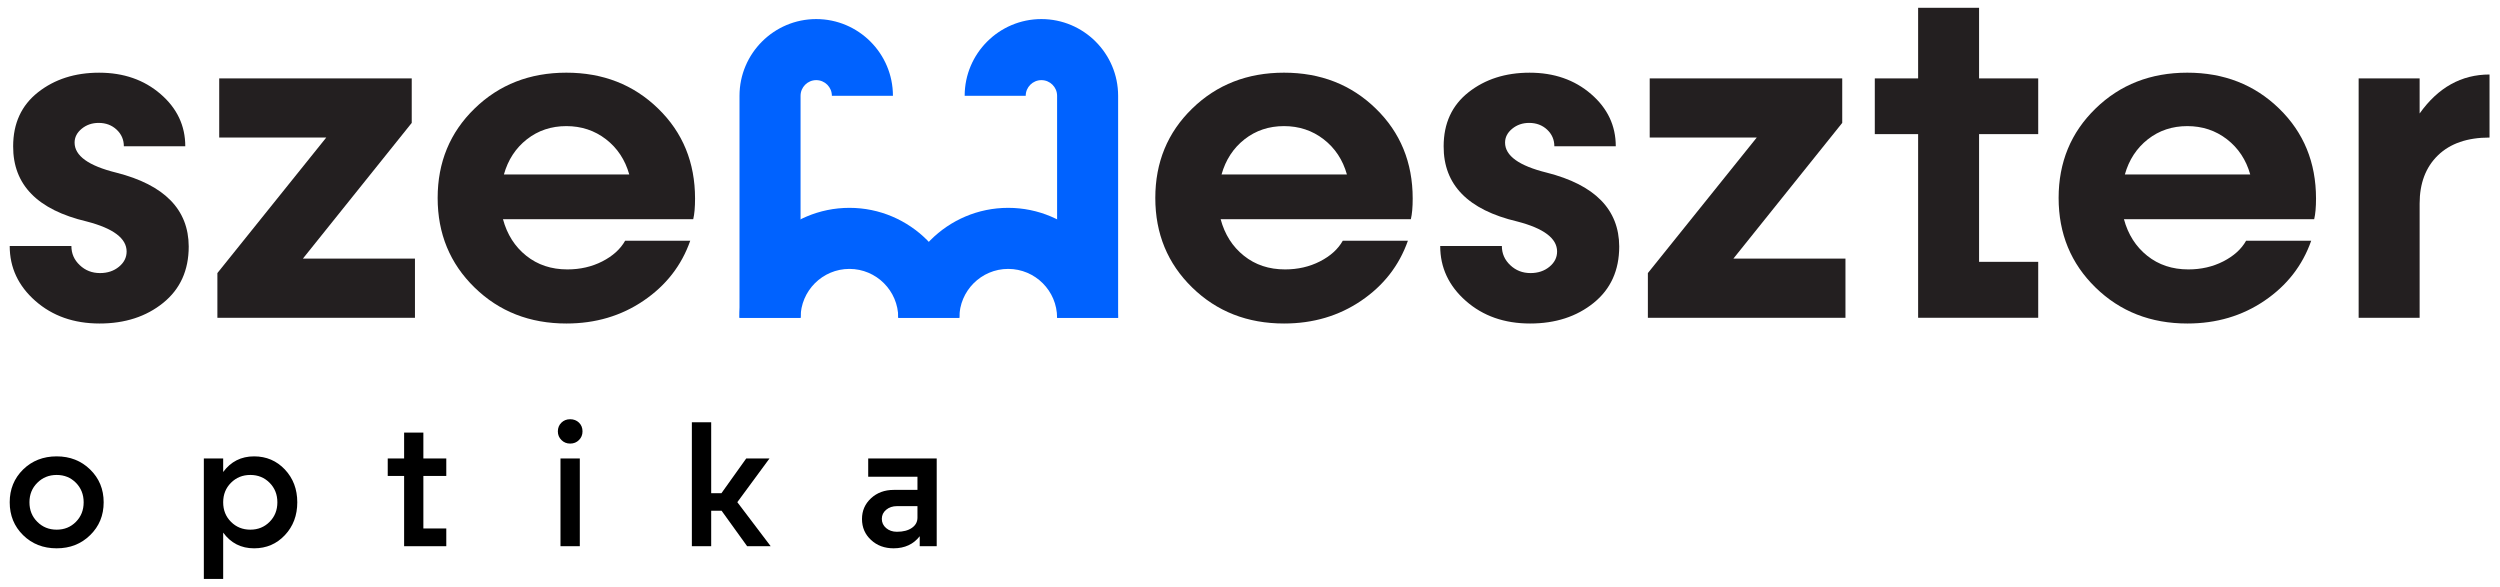 <svg xmlns="http://www.w3.org/2000/svg" width="196" height="46" viewBox="0 0 196 46" fill="none"><path d="M7.805 25.363C5.794 25.363 4.116 24.774 2.773 23.593C1.432 22.413 0.761 20.978 0.761 19.287H5.597C5.597 19.875 5.813 20.376 6.252 20.788C6.688 21.202 7.219 21.409 7.84 21.409C8.429 21.409 8.922 21.245 9.323 20.916C9.726 20.586 9.927 20.188 9.927 19.72C9.927 18.688 8.884 17.904 6.799 17.364C2.942 16.453 1.018 14.489 1.031 11.469C1.031 9.671 1.68 8.261 2.98 7.235C4.281 6.211 5.876 5.699 7.77 5.699C9.685 5.699 11.292 6.255 12.584 7.37C13.88 8.484 14.526 9.851 14.526 11.469H9.71C9.71 10.954 9.522 10.518 9.145 10.165C8.766 9.811 8.298 9.636 7.734 9.636C7.219 9.636 6.775 9.789 6.404 10.094C6.033 10.399 5.848 10.762 5.848 11.18C5.848 12.212 6.936 12.997 9.116 13.536C12.891 14.494 14.783 16.425 14.796 19.325C14.796 21.193 14.128 22.667 12.791 23.747C11.458 24.824 9.794 25.363 7.805 25.363Z" fill="#231F20"></path><path d="M23.746 20.276H32.533V24.914H17.043V21.409L25.578 10.784H17.186V6.148H32.28V9.635L23.746 20.276Z" fill="#231F20"></path><path d="M47.511 10.919C46.618 10.23 45.58 9.887 44.402 9.887C43.222 9.887 42.192 10.23 41.31 10.919C40.43 11.61 39.828 12.529 39.506 13.678H49.334C49.01 12.529 48.402 11.61 47.511 10.919ZM54.492 15.565C54.492 16.25 54.445 16.788 54.349 17.185H39.433C39.757 18.383 40.365 19.337 41.257 20.05C42.149 20.765 43.225 21.122 44.483 21.122C45.489 21.122 46.402 20.912 47.222 20.493C48.043 20.072 48.639 19.533 49.01 18.874H54.115C53.432 20.817 52.213 22.383 50.457 23.574C48.702 24.767 46.688 25.363 44.41 25.363C41.536 25.363 39.133 24.423 37.206 22.541C35.277 20.66 34.312 18.32 34.312 15.521C34.312 12.724 35.277 10.386 37.206 8.512C39.133 6.635 41.533 5.698 44.402 5.698C47.271 5.698 49.669 6.635 51.598 8.512C53.529 10.386 54.492 12.738 54.492 15.565Z" fill="#231F20"></path><path d="M103.774 10.919C102.883 10.23 101.845 9.887 100.665 9.887C99.484 9.887 98.456 10.23 97.574 10.919C96.694 11.61 96.093 12.529 95.769 13.678H105.598C105.274 12.529 104.666 11.61 103.774 10.919ZM110.755 15.565C110.755 16.25 110.707 16.788 110.611 17.185H95.698C96.02 18.383 96.628 19.337 97.521 20.05C98.412 20.765 99.487 21.122 100.747 21.122C101.753 21.122 102.666 20.912 103.486 20.493C104.308 20.072 104.903 19.533 105.274 18.874H110.379C109.695 20.817 108.477 22.383 106.722 23.574C104.966 24.767 102.95 25.363 100.674 25.363C97.8 25.363 95.397 24.423 93.468 22.541C91.539 20.66 90.576 18.32 90.576 15.521C90.576 12.724 91.539 10.386 93.468 8.512C95.397 6.635 97.797 5.698 100.665 5.698C103.535 5.698 105.933 6.635 107.862 8.512C109.791 10.386 110.755 12.738 110.755 15.565Z" fill="#231F20"></path><path d="M119.956 25.363C117.945 25.363 116.266 24.774 114.924 23.593C113.583 22.413 112.912 20.978 112.912 19.287H117.746C117.746 19.875 117.964 20.376 118.403 20.788C118.839 21.202 119.37 21.409 119.991 21.409C120.58 21.409 121.073 21.245 121.474 20.916C121.876 20.586 122.076 20.188 122.076 19.72C122.076 18.688 121.035 17.904 118.95 17.364C115.092 16.453 113.169 14.489 113.182 11.469C113.182 9.671 113.831 8.261 115.131 7.235C116.431 6.211 118.027 5.699 119.921 5.699C121.836 5.699 123.443 6.255 124.735 7.37C126.031 8.484 126.677 9.851 126.677 11.469H121.861C121.861 10.954 121.672 10.518 121.296 10.165C120.917 9.811 120.447 9.636 119.883 9.636C119.37 9.636 118.926 9.789 118.555 10.094C118.184 10.399 117.997 10.762 117.997 11.18C117.997 12.212 119.087 12.997 121.267 13.536C125.042 14.494 126.934 16.425 126.947 19.325C126.947 21.193 126.279 22.667 124.942 23.747C123.607 24.824 121.945 25.363 119.956 25.363Z" fill="#231F20"></path><path d="M135.897 20.276H144.684V24.914H129.193V21.409L137.729 10.784H129.337V6.148H144.431V9.635L135.897 20.276Z" fill="#231F20"></path><path d="M159.796 10.515H155.159V20.528H159.796V24.913H150.381V10.515H146.984V6.147H150.381V0.611H155.159V6.147H159.796V10.515Z" fill="#231F20"></path><path d="M174.594 10.919C173.702 10.23 172.665 9.887 171.485 9.887C170.305 9.887 169.275 10.23 168.394 10.919C167.515 11.61 166.912 12.529 166.589 13.678H176.418C176.094 12.529 175.485 11.61 174.594 10.919ZM181.576 15.565C181.576 16.25 181.528 16.788 181.432 17.185H166.517C166.841 18.383 167.449 19.337 168.34 20.05C169.232 20.765 170.308 21.122 171.566 21.122C172.572 21.122 173.485 20.912 174.305 20.493C175.127 20.072 175.724 19.533 176.094 18.874H181.198C180.516 20.817 179.296 22.383 177.541 23.574C175.786 24.767 173.771 25.363 171.493 25.363C168.619 25.363 166.217 24.423 164.289 22.541C162.36 20.66 161.396 18.32 161.396 15.521C161.396 12.724 162.36 10.386 164.289 8.512C166.217 6.635 168.616 5.698 171.485 5.698C174.354 5.698 176.752 6.635 178.683 8.512C180.612 10.386 181.576 12.738 181.576 15.565Z" fill="#231F20"></path><path d="M189.699 8.897C191.147 6.86 192.974 5.841 195.179 5.841V10.784C193.441 10.784 192.095 11.249 191.135 12.178C190.177 13.107 189.699 14.368 189.699 15.963V24.914H184.918V6.148H189.699V8.897Z" fill="#231F20"></path><path d="M75.212 24.914H70.425C70.425 22.801 68.706 21.082 66.596 21.082C64.483 21.082 62.764 22.801 62.764 24.914H57.977C57.977 20.162 61.845 16.295 66.596 16.295C71.344 16.295 75.212 20.162 75.212 24.914Z" fill="#0062FF"></path><path d="M87.661 24.914H82.876C82.876 22.801 81.157 21.082 79.041 21.082C76.931 21.082 75.212 22.801 75.212 24.914H70.425C70.425 20.162 74.292 16.295 79.041 16.295C83.795 16.295 87.661 20.162 87.661 24.914Z" fill="#0062FF"></path><path d="M62.764 24.914H57.977V7.51C57.977 4.194 60.678 1.495 63.992 1.495C67.308 1.495 70.006 4.194 70.006 7.51H65.219C65.219 6.833 64.668 6.282 63.992 6.282C63.316 6.282 62.764 6.833 62.764 7.51V24.914Z" fill="#0062FF"></path><path d="M87.661 24.914H82.876V7.51C82.876 6.833 82.324 6.282 81.646 6.282C80.969 6.282 80.416 6.833 80.416 7.51H75.63C75.63 4.194 78.329 1.495 81.646 1.495C84.962 1.495 87.661 4.194 87.661 7.51V24.914Z" fill="#0062FF"></path><path d="M2.927 40.913C3.336 41.323 3.841 41.526 4.443 41.526C5.045 41.526 5.548 41.323 5.952 40.913C6.356 40.504 6.559 39.995 6.559 39.379C6.559 38.77 6.356 38.257 5.952 37.849C5.548 37.441 5.045 37.236 4.443 37.236C3.841 37.236 3.336 37.441 2.927 37.849C2.513 38.257 2.309 38.77 2.309 39.379C2.309 39.995 2.513 40.504 2.927 40.913ZM4.443 42.988C3.39 42.988 2.511 42.645 1.811 41.955C1.111 41.266 0.761 40.409 0.761 39.379C0.761 38.356 1.111 37.5 1.811 36.809C2.511 36.125 3.39 35.779 4.443 35.779C5.489 35.779 6.366 36.125 7.067 36.809C7.775 37.5 8.127 38.356 8.127 39.379C8.127 40.409 7.775 41.266 7.067 41.955C6.366 42.645 5.489 42.988 4.443 42.988Z" fill="black"></path><path d="M18.11 40.913C18.519 41.322 19.023 41.526 19.625 41.526C20.227 41.526 20.729 41.322 21.136 40.913C21.543 40.504 21.746 39.995 21.746 39.379C21.746 38.77 21.543 38.257 21.136 37.849C20.729 37.441 20.227 37.236 19.625 37.236C19.023 37.236 18.519 37.441 18.11 37.849C17.7 38.257 17.497 38.77 17.497 39.379C17.497 39.995 17.7 40.504 18.11 40.913ZM19.92 35.779C20.884 35.779 21.688 36.125 22.335 36.809C22.983 37.5 23.307 38.356 23.307 39.379C23.307 40.409 22.983 41.266 22.335 41.955C21.688 42.645 20.884 42.988 19.92 42.988C18.907 42.988 18.098 42.579 17.497 41.757V45.389H15.981V35.943H17.497V37.005C18.098 36.188 18.907 35.779 19.92 35.779Z" fill="black"></path><path d="M34.989 37.314H33.192V41.432H34.989V42.823H31.683V37.314H30.398V35.944H31.683V33.915H33.192V35.944H34.989V37.314Z" fill="black"></path><path d="M43.942 35.943H45.457V42.824H43.942V35.943ZM44.7 34.777C44.431 34.777 44.202 34.685 44.019 34.501C43.83 34.316 43.736 34.09 43.736 33.821C43.736 33.546 43.83 33.317 44.014 33.137C44.198 32.957 44.427 32.867 44.7 32.867C44.977 32.867 45.207 32.957 45.39 33.132C45.577 33.312 45.669 33.541 45.669 33.821C45.669 34.09 45.577 34.316 45.39 34.501C45.207 34.685 44.977 34.777 44.7 34.777Z" fill="black"></path><path d="M58.577 42.824L56.574 40.043H55.757V42.824H54.242V33.105H55.757V38.666H56.561L58.505 35.943H60.329L57.806 39.371L60.422 42.824H58.577Z" fill="black"></path><path d="M70.321 41.691C70.809 41.691 71.198 41.59 71.49 41.387C71.781 41.187 71.929 40.918 71.929 40.583V39.681H70.321C69.986 39.681 69.705 39.775 69.477 39.964C69.248 40.153 69.135 40.393 69.135 40.679C69.135 40.969 69.247 41.207 69.471 41.4C69.695 41.593 69.978 41.691 70.321 41.691ZM72.106 42.824V42.04C71.618 42.667 70.939 42.983 70.064 42.988C69.353 42.988 68.76 42.772 68.289 42.332C67.816 41.898 67.58 41.348 67.58 40.689C67.58 40.042 67.816 39.502 68.289 39.063C68.76 38.63 69.353 38.408 70.064 38.408H71.929V37.375H68.067V35.943H73.438V41.447V42.824H72.106Z" fill="black"></path></svg>